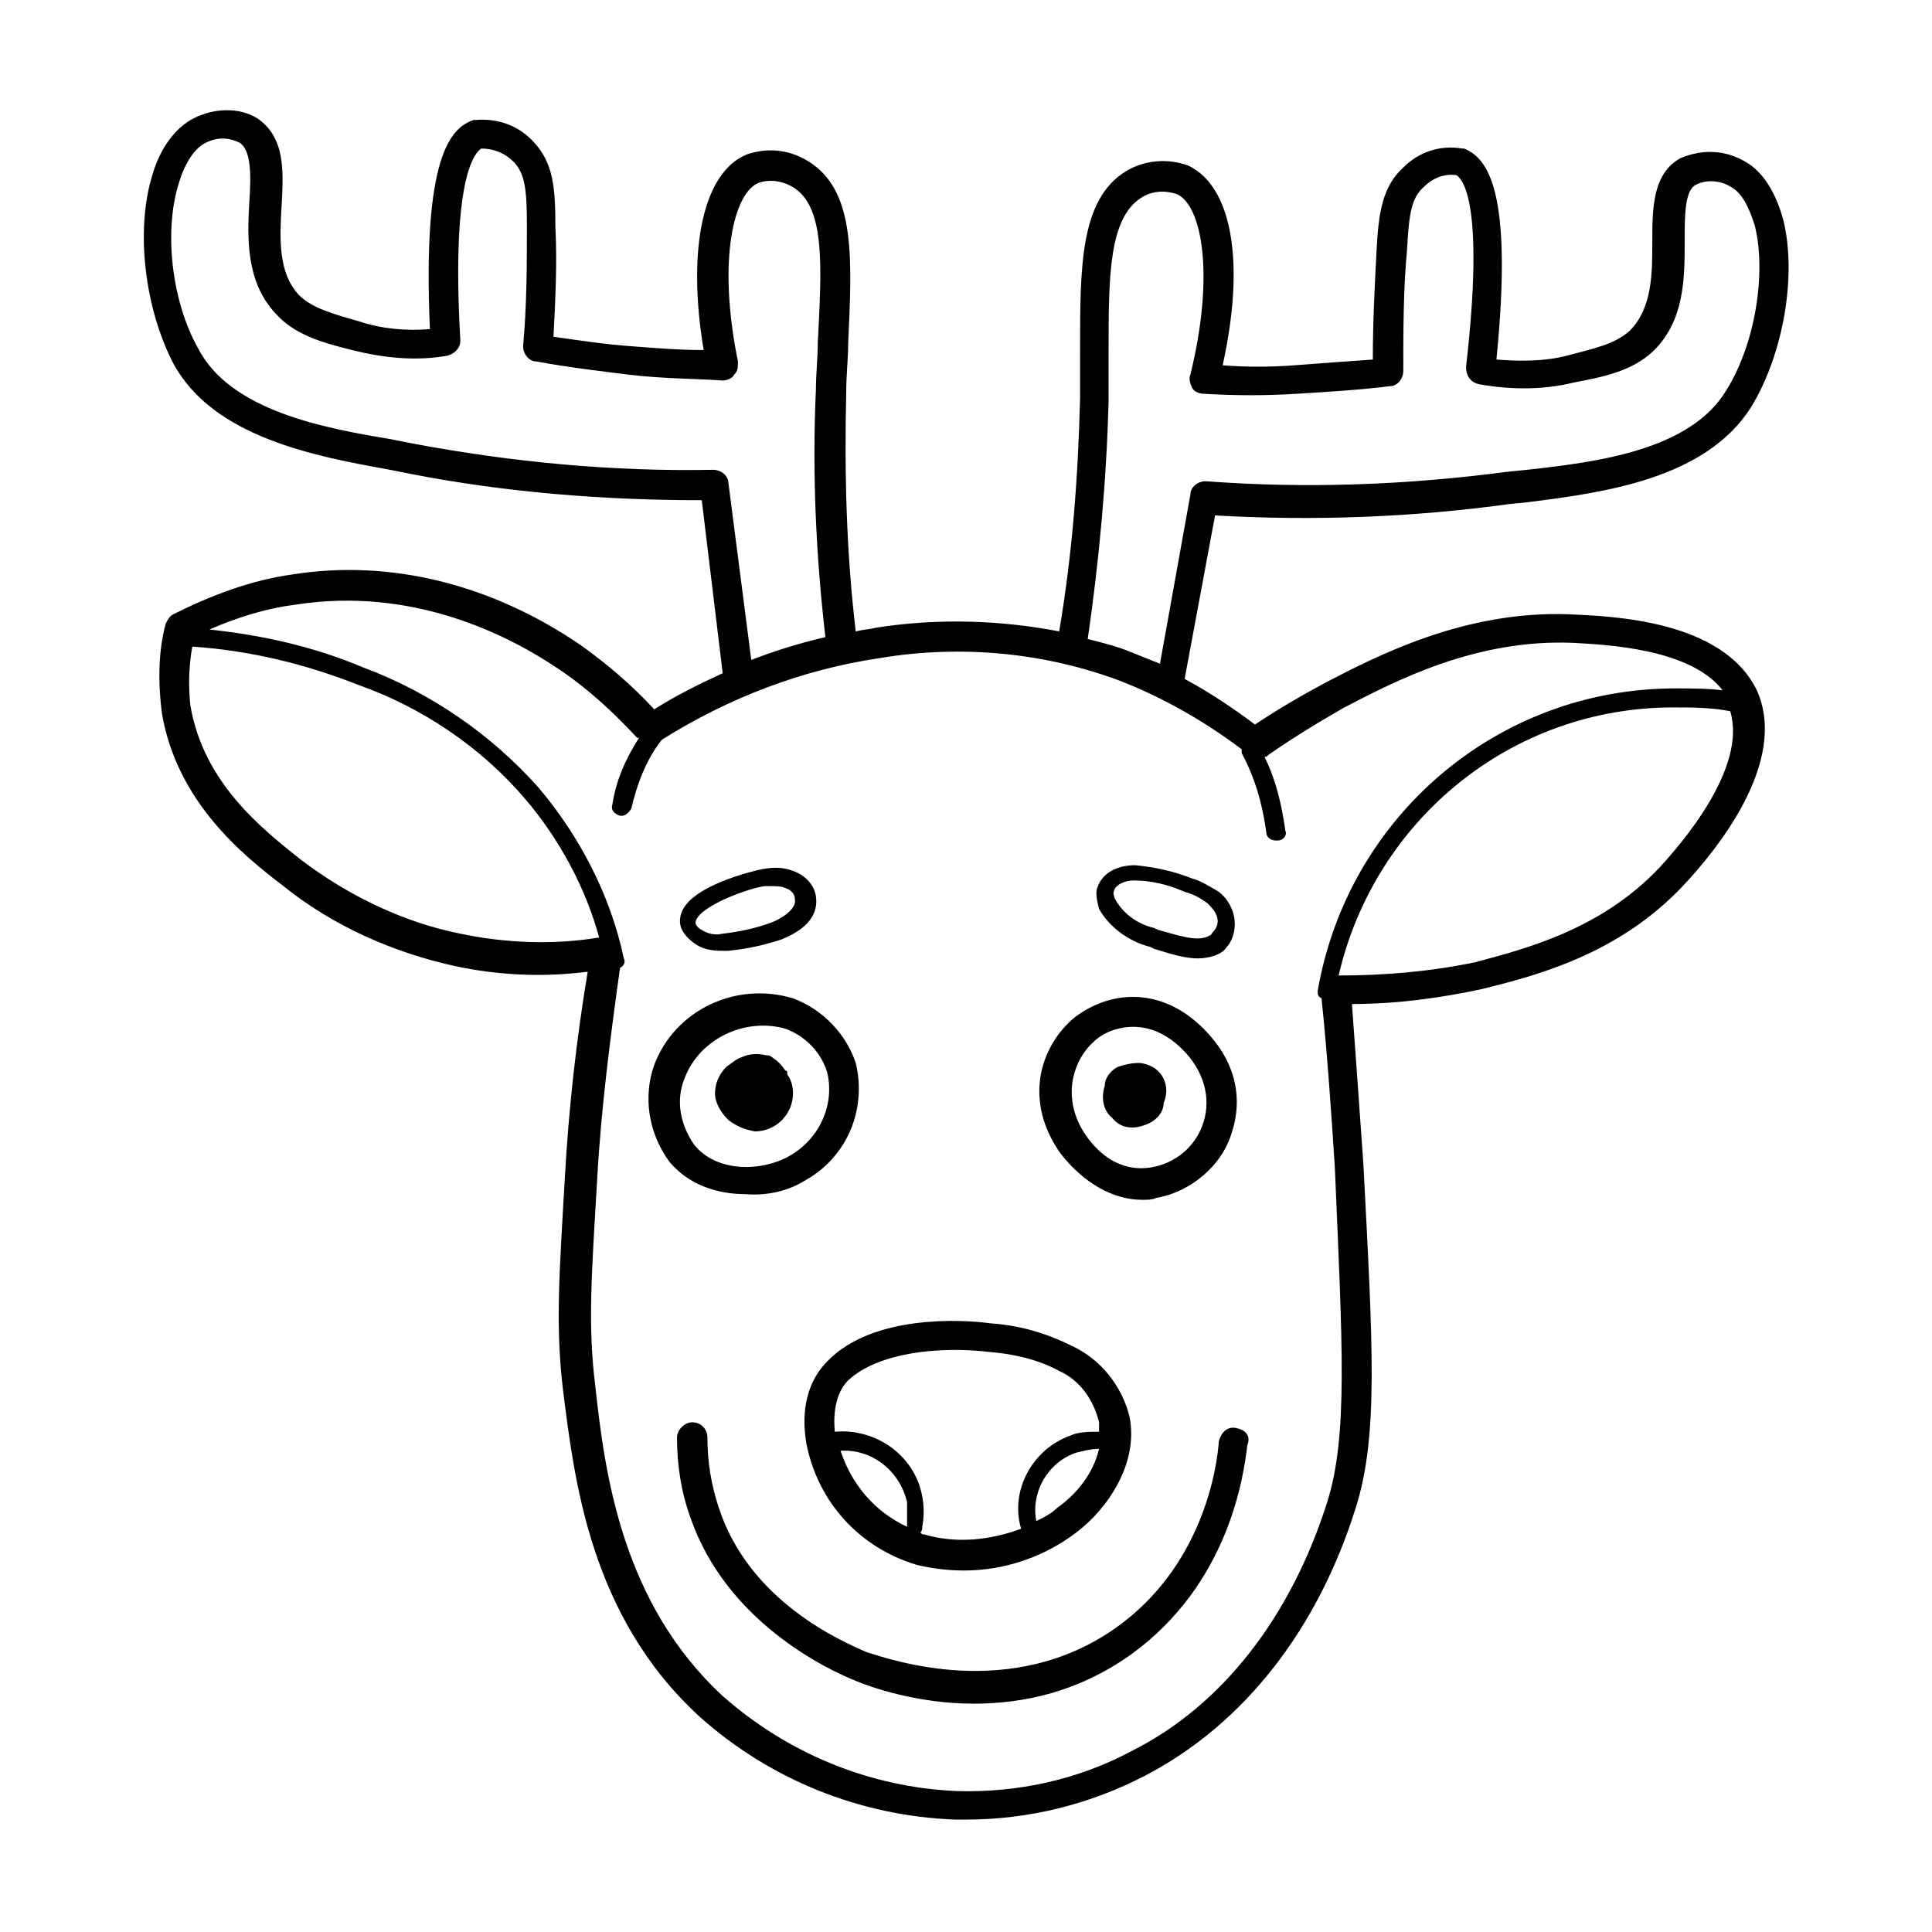 <?xml version="1.0" encoding="UTF-8"?>
<!-- Uploaded to: SVG Repo, www.svgrepo.com, Generator: SVG Repo Mixer Tools -->
<svg fill="#000000" width="800px" height="800px" version="1.1" viewBox="144 144 512 512" xmlns="http://www.w3.org/2000/svg">
 <g>
  <path d="m559.71 306.79c-27.711-1.008-50.883 11.082-64.488 18.137-6.551 3.527-12.594 7.055-18.641 11.082-6.047-4.535-12.09-8.566-18.641-12.09l8.062-43.328c26.199 1.512 52.395 0.504 78.09-3.023l5.039-0.504c19.648-2.519 46.855-6.047 58.945-25.191 8.566-14.105 12.09-34.762 8.566-49.375-2.016-7.559-5.543-13.098-10.078-15.617-5.039-3.023-11.082-3.527-17.129-1.008-7.559 4.031-7.559 13.602-7.559 22.168 0 8.566 0 17.633-6.047 23.68-4.031 3.527-9.07 4.535-16.625 6.551-6.047 1.512-12.09 1.512-18.641 1.008 4.535-45.344-2.519-53.402-8.566-55.922h-0.504c-6.047-1.008-11.586 1.008-15.617 5.039-5.543 5.039-6.551 12.09-7.055 21.664-0.504 9.574-1.008 19.145-1.008 29.223-7.055 0.504-14.105 1.008-20.656 1.512s-13.098 0.504-19.145 0c6.047-27.207 2.519-47.359-9.066-52.902-5.543-2.016-11.586-1.512-16.625 1.512-12.09 7.559-12.09 25.191-12.09 47.359v12.594c-0.504 20.656-2.016 41.312-5.543 61.969-15.617-3.023-32.242-3.527-48.367-1.008-2.016 0.504-3.527 0.504-5.543 1.008-2.519-21.16-3.023-42.32-2.519-63.48 0-4.535 0.504-8.566 0.504-12.594 1.008-22.168 2.016-39.801-9.574-47.863-5.039-3.527-11.082-4.535-17.129-2.519-11.586 4.535-16.121 24.688-11.586 51.891-6.551 0-12.594-0.504-19.145-1.008-7.055-0.504-13.602-1.512-20.656-2.519 0.504-9.574 1.008-19.648 0.504-29.223 0-10.078-0.504-16.625-5.543-22.168-4.031-4.535-9.574-6.551-15.617-6.047h-0.504c-6.047 2.016-13.602 9.574-11.586 55.418-6.047 0.504-12.594 0-18.641-2.016-7.055-2.016-12.594-3.527-16.121-7.055-5.543-6.047-5.039-15.113-4.535-23.68 0.504-9.07 1.008-18.137-6.551-23.176-5.039-3.023-11.586-2.519-16.625 0-5.039 2.519-9.07 8.062-11.082 15.113-4.535 14.609-2.016 35.266 5.543 49.879 10.578 19.648 37.785 24.688 57.434 28.215l5.039 1.008c25.695 5.039 51.891 7.055 77.586 7.055l5.543 45.848c-6.551 3.023-12.594 6.047-18.137 9.574-6.047-6.551-12.594-12.09-19.648-17.129-23.68-16.121-50.383-22.672-76.074-18.641-11.082 1.512-21.664 5.543-31.738 10.578-1.008 0.504-1.512 1.512-2.016 2.519-2.016 7.559-2.016 15.617-1.008 23.68 4.031 23.68 21.664 37.785 32.242 45.848 13.098 10.578 29.223 17.633 45.344 21.16 11.586 2.519 23.68 3.023 35.266 1.512-3.023 18.137-5.039 36.273-6.047 54.41-1.512 26.199-2.519 39.297-0.504 56.426 3.023 23.68 7.055 59.953 36.273 86.656 18.641 16.625 42.32 26.199 67.512 27.207h3.023c16.625 0 32.746-4.031 47.359-11.586 26.199-13.602 45.848-38.793 55.922-71.039 6.047-19.145 4.535-42.824 2.016-91.191-1.008-14.105-2.016-28.719-3.023-42.32 11.586 0 23.176-1.512 34.762-4.031 14.105-3.527 35.77-9.07 52.898-27.207 8.566-9.07 28.215-32.746 19.648-51.891-9.07-18.637-38.293-19.645-49.879-20.148zm-63.984 235.28c-9.574 30.23-27.711 53.906-51.891 66-14.105 7.559-30.23 11.082-46.352 10.578-23.176-1.008-44.84-10.078-61.969-25.191-26.703-24.688-31.234-58.945-33.754-82.121-2.016-16.121-1.008-29.223 0.504-54.914 1.008-18.641 3.527-37.785 6.047-55.922 1.008-0.504 1.512-1.512 1.008-2.519-3.527-16.625-11.586-32.242-22.672-45.344-12.594-14.105-28.719-25.191-46.352-31.738-13.098-5.543-26.703-8.566-40.809-10.078 7.055-3.023 14.609-5.543 22.672-6.551 31.738-5.039 57.434 8.566 70.031 17.129 7.559 5.039 14.609 11.586 20.656 18.137h0.504c-3.527 5.543-6.047 11.082-7.055 17.633-0.504 1.512 0.504 2.519 2.016 3.023h0.504c1.008 0 2.016-1.008 2.519-2.016 1.512-6.551 4.031-13.098 8.062-18.137 17.633-11.082 37.281-18.641 57.938-21.664 21.16-3.527 43.328-1.512 63.48 6.047 11.586 4.535 22.168 10.578 32.242 18.137v1.008c3.527 6.551 5.543 13.602 6.551 21.16 0 1.008 1.008 2.016 2.519 2.016h0.504c1.512 0 2.519-1.512 2.016-2.519-1.008-7.055-2.519-13.602-5.543-19.648 0.504 0 0.504 0 1.008-0.504 6.551-4.535 13.098-8.566 20.152-12.594 13.602-7.055 34.762-18.137 60.457-17.129 9.07 0.504 31.234 1.512 39.801 12.594-4.031-0.504-8.062-0.504-12.594-0.504-46.855 0-86.656 33.754-94.715 80.105 0 1.008 0 1.512 1.008 2.016 1.512 14.609 2.519 29.223 3.527 44.84 2.008 47.359 3.519 71.039-2.023 88.672zm-300.77-226.71c15.113 1.008 29.727 4.535 43.832 10.078 17.129 6.047 32.746 16.625 44.336 30.23 9.07 10.578 16.121 23.68 19.648 36.777-12.09 2.016-24.688 1.512-36.777-1.008-15.113-3.023-29.727-10.078-42.32-19.648-10.078-8.062-25.695-20.152-29.223-40.809-0.504-4.539-0.504-10.078 0.504-15.621zm138.04-46.855c-26.703 0.504-53.402-2.016-80.105-7.055l-5.039-1.008c-18.137-3.023-42.824-7.559-51.387-24.184-7.055-12.594-9.07-31.234-5.039-43.832 1.512-5.039 4.031-9.07 7.055-10.578 3.023-1.512 6.047-1.512 9.07 0 3.023 2.016 3.023 8.566 2.519 15.617-0.504 9.574-1.008 21.16 7.055 29.727 5.039 5.543 12.09 7.559 20.152 9.574s16.625 3.023 25.191 1.512c2.016-0.504 3.527-2.016 3.527-4.031-2.519-43.832 4.031-49.879 5.543-50.883 3.023 0 6.047 1.008 8.566 3.527 3.023 3.023 3.527 7.559 3.527 16.625 0 10.578 0 21.16-1.008 32.242 0 2.016 1.512 4.031 3.527 4.031 8.062 1.512 16.625 2.519 24.688 3.527 8.566 1.008 16.625 1.008 24.688 1.512 1.008 0 2.519-0.504 3.023-1.512 1.008-1.008 1.008-2.016 1.008-3.527-5.543-27.207-1.008-44.84 5.543-47.359 3.023-1.008 6.551-0.504 9.574 1.512 8.062 5.543 7.055 21.16 6.047 40.809 0 4.031-0.504 8.566-0.504 12.594-1.008 21.664 0 43.832 2.519 65.496-6.551 1.512-13.098 3.527-19.648 6.047l-6.047-46.855c-0.016-2.016-2.031-3.527-4.047-3.527zm104.79-18.641v-12.594c0-19.648 0-35.266 8.566-40.809 3.023-2.016 6.551-2.016 9.574-1.008 6.551 3.023 10.078 21.16 3.527 47.863-0.504 1.008 0 2.519 0.504 3.527 0.504 1.008 2.016 1.512 3.023 1.512 8.566 0.504 16.625 0.504 24.688 0 8.062-0.504 16.625-1.008 24.688-2.016 2.016 0 3.527-2.016 3.527-4.031 0-10.578 0-21.664 1.008-32.242 0.504-9.07 1.008-13.602 4.535-16.625 2.016-2.016 5.039-3.527 8.566-3.023 1.512 1.008 7.559 7.055 2.519 50.883 0 2.016 1.008 4.031 3.527 4.535 8.566 1.512 17.129 1.512 25.191-0.504 8.062-1.512 15.113-3.023 20.656-8.062 8.566-8.062 8.566-19.648 8.566-29.223 0-7.055 0-13.602 3.023-15.113 3.023-1.512 6.551-1.008 9.07 0.504 3.023 1.512 5.039 5.543 6.551 10.578 3.023 12.594 0 31.234-7.559 43.328-9.574 16.121-34.762 19.145-52.898 21.16l-5.039 0.504c-26.703 3.527-53.402 4.535-80.105 2.519-2.016 0-4.031 1.512-4.031 3.527l-8.062 44.84c-2.519-1.008-5.039-2.016-7.559-3.023-3.527-1.512-7.559-2.519-11.586-3.527 3.008-20.656 5.023-42.32 5.527-63.48zm60.961 152.65c9.574-41.312 45.848-71.039 88.672-71.039 5.039 0 10.078 0 15.113 1.008 4.535 15.113-13.098 35.266-18.641 41.312-15.617 16.625-35.77 21.664-48.871 25.191-12.09 2.523-24.184 3.527-36.273 3.527z"/>
  <path d="m357.68 526.45c3.023 15.617 14.105 27.711 29.223 32.242 4.031 1.008 8.566 1.512 12.594 1.512 10.578 0 21.16-3.527 29.727-10.078 8.062-6.047 16.625-18.137 14.105-30.73-2.016-8.062-7.559-15.113-15.113-18.641-7.055-3.527-14.105-5.543-21.664-6.047-7.055-1.008-31.234-2.519-43.328 10.078-5.039 5.039-7.055 12.598-5.543 21.664zm48.363-24.18c6.551 0.504 13.098 2.016 18.641 5.039 5.543 2.519 9.07 7.559 10.578 13.602v2.519c-2.519 0-5.543 0-7.559 1.008-10.078 3.527-16.121 14.609-13.098 24.688-8.062 3.023-17.129 4.031-25.695 1.512-0.504 0-0.504 0-1.008-0.504 0.504-0.504 0.504-1.008 0.504-1.512 0.504-2.519 0.504-5.543 0-8.062-2.016-11.082-12.594-18.137-23.176-17.129-0.504-5.543 0.504-10.578 3.527-13.602 8.066-7.559 24.691-9.07 37.285-7.559zm18.137 41.312c-1.512 1.512-3.527 2.519-5.543 3.527-1.512-7.559 3.023-15.617 10.578-18.137 2.016-0.504 4.031-1.008 6.047-1.008-1.508 6.547-6.043 12.09-11.082 15.617zm-39.801 5.035c-8.566-4.031-14.609-11.082-17.633-20.152 8.062-0.504 15.617 5.039 17.633 13.602v6.551z"/>
  <path d="m357.18 456.93c11.082-6.047 16.625-18.641 13.602-31.234-2.519-7.559-8.566-14.105-16.625-17.129-15.113-4.535-31.234 3.023-36.777 17.633-3.023 8.566-1.512 18.137 4.031 25.695 5.039 6.047 12.594 8.566 20.152 8.566 6.043 0.5 11.586-1.012 15.617-3.531zm-31.742-27.207c4.031-10.578 16.121-16.121 26.703-13.098 5.543 2.016 9.574 6.551 11.082 11.586 2.016 8.566-2.016 17.633-10.078 22.168-7.055 4.031-19.145 4.535-25.191-3.023-3.523-5.035-5.035-11.586-2.516-17.633z"/>
  <path d="m446.85 461.97c1.008 0 2.519 0 3.527-0.504 9.07-1.512 17.633-8.566 20.152-17.633 3.023-9.574 0.504-19.145-7.559-27.207-12.09-12.09-26.199-9.574-34.762-2.519-8.566 7.559-13.098 21.664-3.023 35.77 6.047 7.559 13.605 12.094 21.664 12.094zm-13.098-41.816c2.519-2.519 6.551-4.031 10.578-4.031 4.031 0 8.566 1.512 13.098 6.047 5.543 5.543 7.559 12.594 5.543 19.145s-7.559 11.082-14.105 12.09c-6.551 1.008-12.594-2.016-17.129-8.566-6.551-9.57-3.527-19.648 2.016-24.684z"/>
  <path d="m344.07 443.83c5.543 0 10.078-4.535 10.078-10.078 0-2.016-0.504-3.527-1.512-5.039v-0.504s0-0.504-0.504-0.504c-1.008-1.512-2.016-2.519-3.527-3.527-0.504-0.504-1.008-0.504-1.512-0.504-2.016-0.504-4.535-0.504-6.551 0.504-1.512 0.504-2.519 1.512-4.031 2.519-2.016 2.016-3.023 4.535-3.023 7.055s1.512 5.039 3.527 7.055c2.019 1.516 4.035 2.519 7.055 3.023z"/>
  <path d="m446.85 442.32c3.527-1.008 5.543-3.527 5.543-6.047 1.512-3.527 0.504-7.559-3.023-9.574-1.008-0.504-2.519-1.008-3.527-1.008-2.016 0-4.031 0.504-5.543 1.008-2.016 1.008-3.527 3.023-3.527 5.039-1.008 3.023-0.504 6.551 2.016 8.566 2.019 2.519 5.039 3.019 8.062 2.016z"/>
  <path d="m471.54 522.43c-2.519-0.504-4.031 1.512-4.535 3.527-0.504 7.559-4.535 33.25-27.207 49.375-27.711 19.648-59.449 8.566-66 6.551-7.055-3.023-31.234-13.602-39.297-38.289-2.016-6.047-3.023-12.09-3.023-18.641 0-2.016-1.512-4.031-4.031-4.031-2.016 0-4.031 2.016-4.031 4.031 0 7.055 1.008 14.105 3.527 21.16 9.574 27.711 36.273 40.305 43.832 43.328 3.527 1.512 16.121 6.047 31.234 6.047 13.098 0 27.711-3.023 41.816-13.098 25.695-18.641 29.727-46.855 30.73-55.418 1.016-2.527-0.496-4.039-3.016-4.543z"/>
  <path d="m327.95 393.95c2.016 1.512 4.535 2.016 7.055 2.016h2.016c5.039-0.504 9.574-1.512 14.105-3.023 5.039-2.016 10.078-5.543 9.07-11.586-0.504-3.023-3.023-5.543-6.047-6.551-2.519-1.008-5.039-1.008-8.062-0.504-2.519 0.504-19.648 4.535-21.664 12.09-0.504 2.016-0.504 4.535 3.527 7.559zm18.641-15.113c0.504 0 0.504 0 0 0h2.016c1.008 0 2.519 0 3.527 0.504 1.512 0.504 2.519 1.512 2.519 3.023 0.504 2.519-3.527 5.039-6.047 6.047-4.031 1.512-8.566 2.519-13.098 3.023-2.016 0.504-4.031 0-5.543-1.008-1.008-0.504-2.016-1.512-1.512-2.519 1.512-4.035 14.105-8.566 18.137-9.07z"/>
  <path d="m448.87 394.96 1.008 0.504c3.527 1.008 7.559 2.519 11.586 2.519 2.016 0 4.535-0.504 6.047-1.512 1.008-0.504 1.512-1.512 2.016-2.016 1.512-2.016 2.016-5.039 1.512-7.559-0.504-2.519-2.016-5.039-4.031-6.551-2.519-1.512-5.039-3.023-7.055-3.527-5.039-2.016-10.078-3.023-15.113-3.527-4.031 0-8.566 1.512-10.078 6.047-0.504 1.512 0 3.527 0.504 5.543 2.523 4.535 7.562 8.566 13.605 10.078zm-9.57-15.113c0.504-1.512 3.023-2.519 5.039-2.519 4.535 0 9.07 1.008 13.602 3.023 2.016 0.504 4.031 1.512 6.047 3.023 1.008 1.008 2.016 2.016 2.519 3.527 0.504 1.512 0 3.023-1.008 4.031-0.504 0.504-0.504 1.008-1.008 1.008-3.023 2.016-9.574-0.504-13.602-1.512l-1.008-0.504c-4.535-1.008-8.566-4.031-10.578-8.062-0.004-0.504-0.508-1.008-0.004-2.016z"/>
 </g>
</svg>
